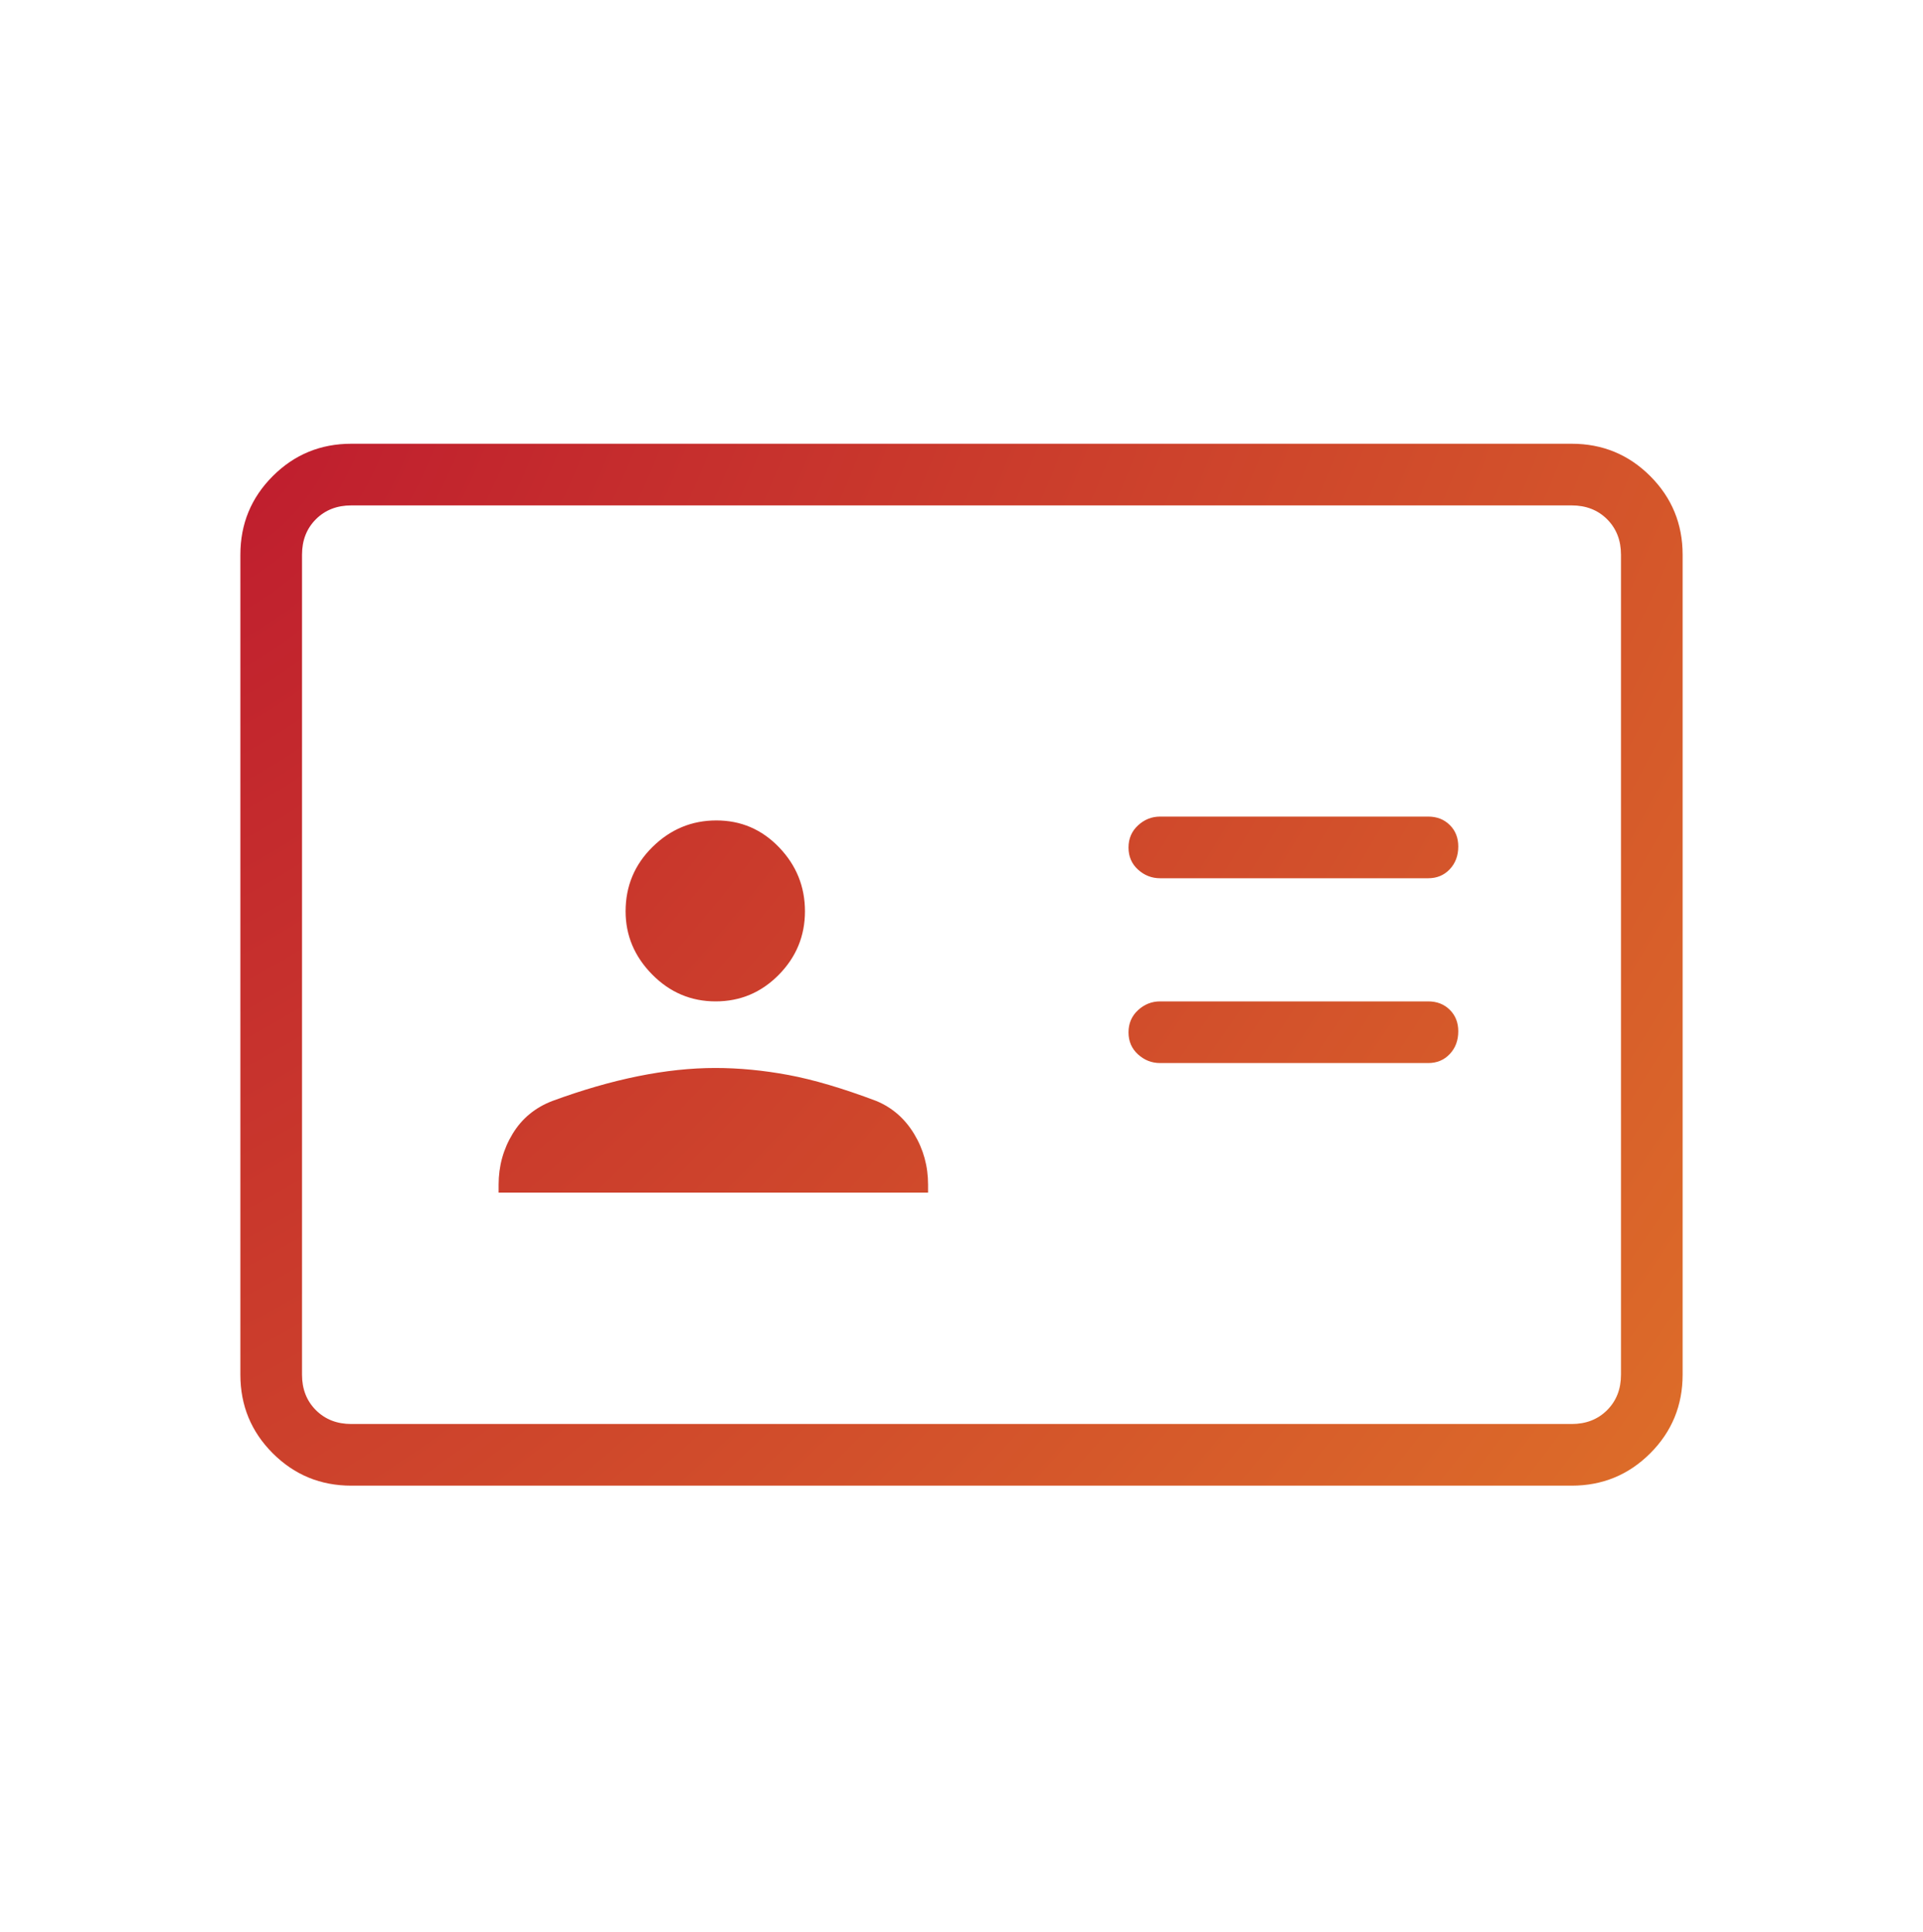 <svg width="225" height="226" viewBox="0 0 225 226" fill="none" xmlns="http://www.w3.org/2000/svg">
<mask id="mask0_19269_4632" style="mask-type:alpha" maskUnits="userSpaceOnUse" x="0" y="0" width="225" height="226">
<rect y="0.533" width="225" height="225" fill="#D9D9D9"/>
</mask>
<g mask="url(#mask0_19269_4632)">
<path d="M58.341 139.508H108.588V138.571C108.588 136.408 108.044 134.429 106.955 132.634C105.866 130.837 104.391 129.553 102.53 128.781C98.609 127.303 95.184 126.29 92.252 125.743C89.321 125.197 86.467 124.923 83.691 124.923C80.842 124.923 77.829 125.244 74.651 125.886C71.473 126.53 68.134 127.495 64.634 128.781C62.616 129.553 61.063 130.837 59.974 132.634C58.885 134.429 58.341 136.408 58.341 138.571V139.508ZM135.738 124.347H167.109C168.125 124.347 168.965 123.996 169.629 123.294C170.293 122.593 170.625 121.705 170.625 120.632C170.625 119.61 170.293 118.772 169.629 118.117C168.965 117.462 168.125 117.135 167.109 117.135H135.738C134.759 117.135 133.898 117.477 133.155 118.161C132.413 118.846 132.042 119.711 132.042 120.756C132.042 121.803 132.413 122.663 133.155 123.336C133.898 124.01 134.759 124.347 135.738 124.347ZM83.733 117.135C86.612 117.135 89.074 116.099 91.118 114.027C93.162 111.955 94.184 109.477 94.184 106.593C94.184 103.71 93.176 101.218 91.16 99.118C89.144 97.018 86.697 95.968 83.817 95.968C80.938 95.968 78.448 97.002 76.348 99.069C74.248 101.136 73.198 103.647 73.198 106.6C73.198 109.422 74.234 111.883 76.305 113.985C78.377 116.085 80.853 117.135 83.733 117.135ZM135.738 102.73H167.109C168.125 102.73 168.965 102.379 169.629 101.678C170.293 100.975 170.625 100.087 170.625 99.015C170.625 97.993 170.293 97.155 169.629 96.501C168.965 95.846 168.125 95.518 167.109 95.518H135.738C134.759 95.518 133.898 95.861 133.155 96.545C132.413 97.229 132.042 98.094 132.042 99.139C132.042 100.186 132.413 101.047 133.155 101.72C133.898 102.393 134.759 102.73 135.738 102.73ZM41.105 173.781C37.503 173.781 34.439 172.518 31.913 169.993C29.387 167.467 28.125 164.403 28.125 160.801V64.886C28.125 61.284 29.387 58.22 31.913 55.693C34.439 53.168 37.503 51.906 41.105 51.906H96.996L100.316 51.906L103.311 51.906L106.955 51.906L111.296 51.906H115.788H122.775H128.004H183.895C187.497 51.906 190.561 53.168 193.088 55.693C195.613 58.22 196.875 61.284 196.875 64.886V160.801C196.875 164.403 195.613 167.467 193.088 169.993C190.561 172.518 187.497 173.781 183.895 173.781H41.105ZM41.105 166.569H183.895C185.577 166.569 186.959 166.029 188.041 164.947C189.123 163.865 189.663 162.482 189.663 160.801V64.886C189.663 63.204 189.123 61.822 188.041 60.739C186.959 59.658 185.577 59.118 183.895 59.118H128.004H122.775H117.285H112.793H110.298H106.955H102.53H96.996H41.105C39.423 59.118 38.041 59.658 36.959 60.739C35.877 61.822 35.337 63.204 35.337 64.886V160.801C35.337 162.482 35.877 163.865 36.959 164.947C38.041 166.029 39.423 166.569 41.105 166.569Z" fill="url(#paint0_radial_19269_4632)"/>
</g>
<defs>
<radialGradient id="paint0_radial_19269_4632" cx="0" cy="0" r="1" gradientUnits="userSpaceOnUse" gradientTransform="translate(28.125 51.906) rotate(35.838) scale(208.159 351.755)">
<stop stop-color="#BF1D2E"/>
<stop offset="1" stop-color="#DD6D29"/>
</radialGradient>
</defs>
</svg>
